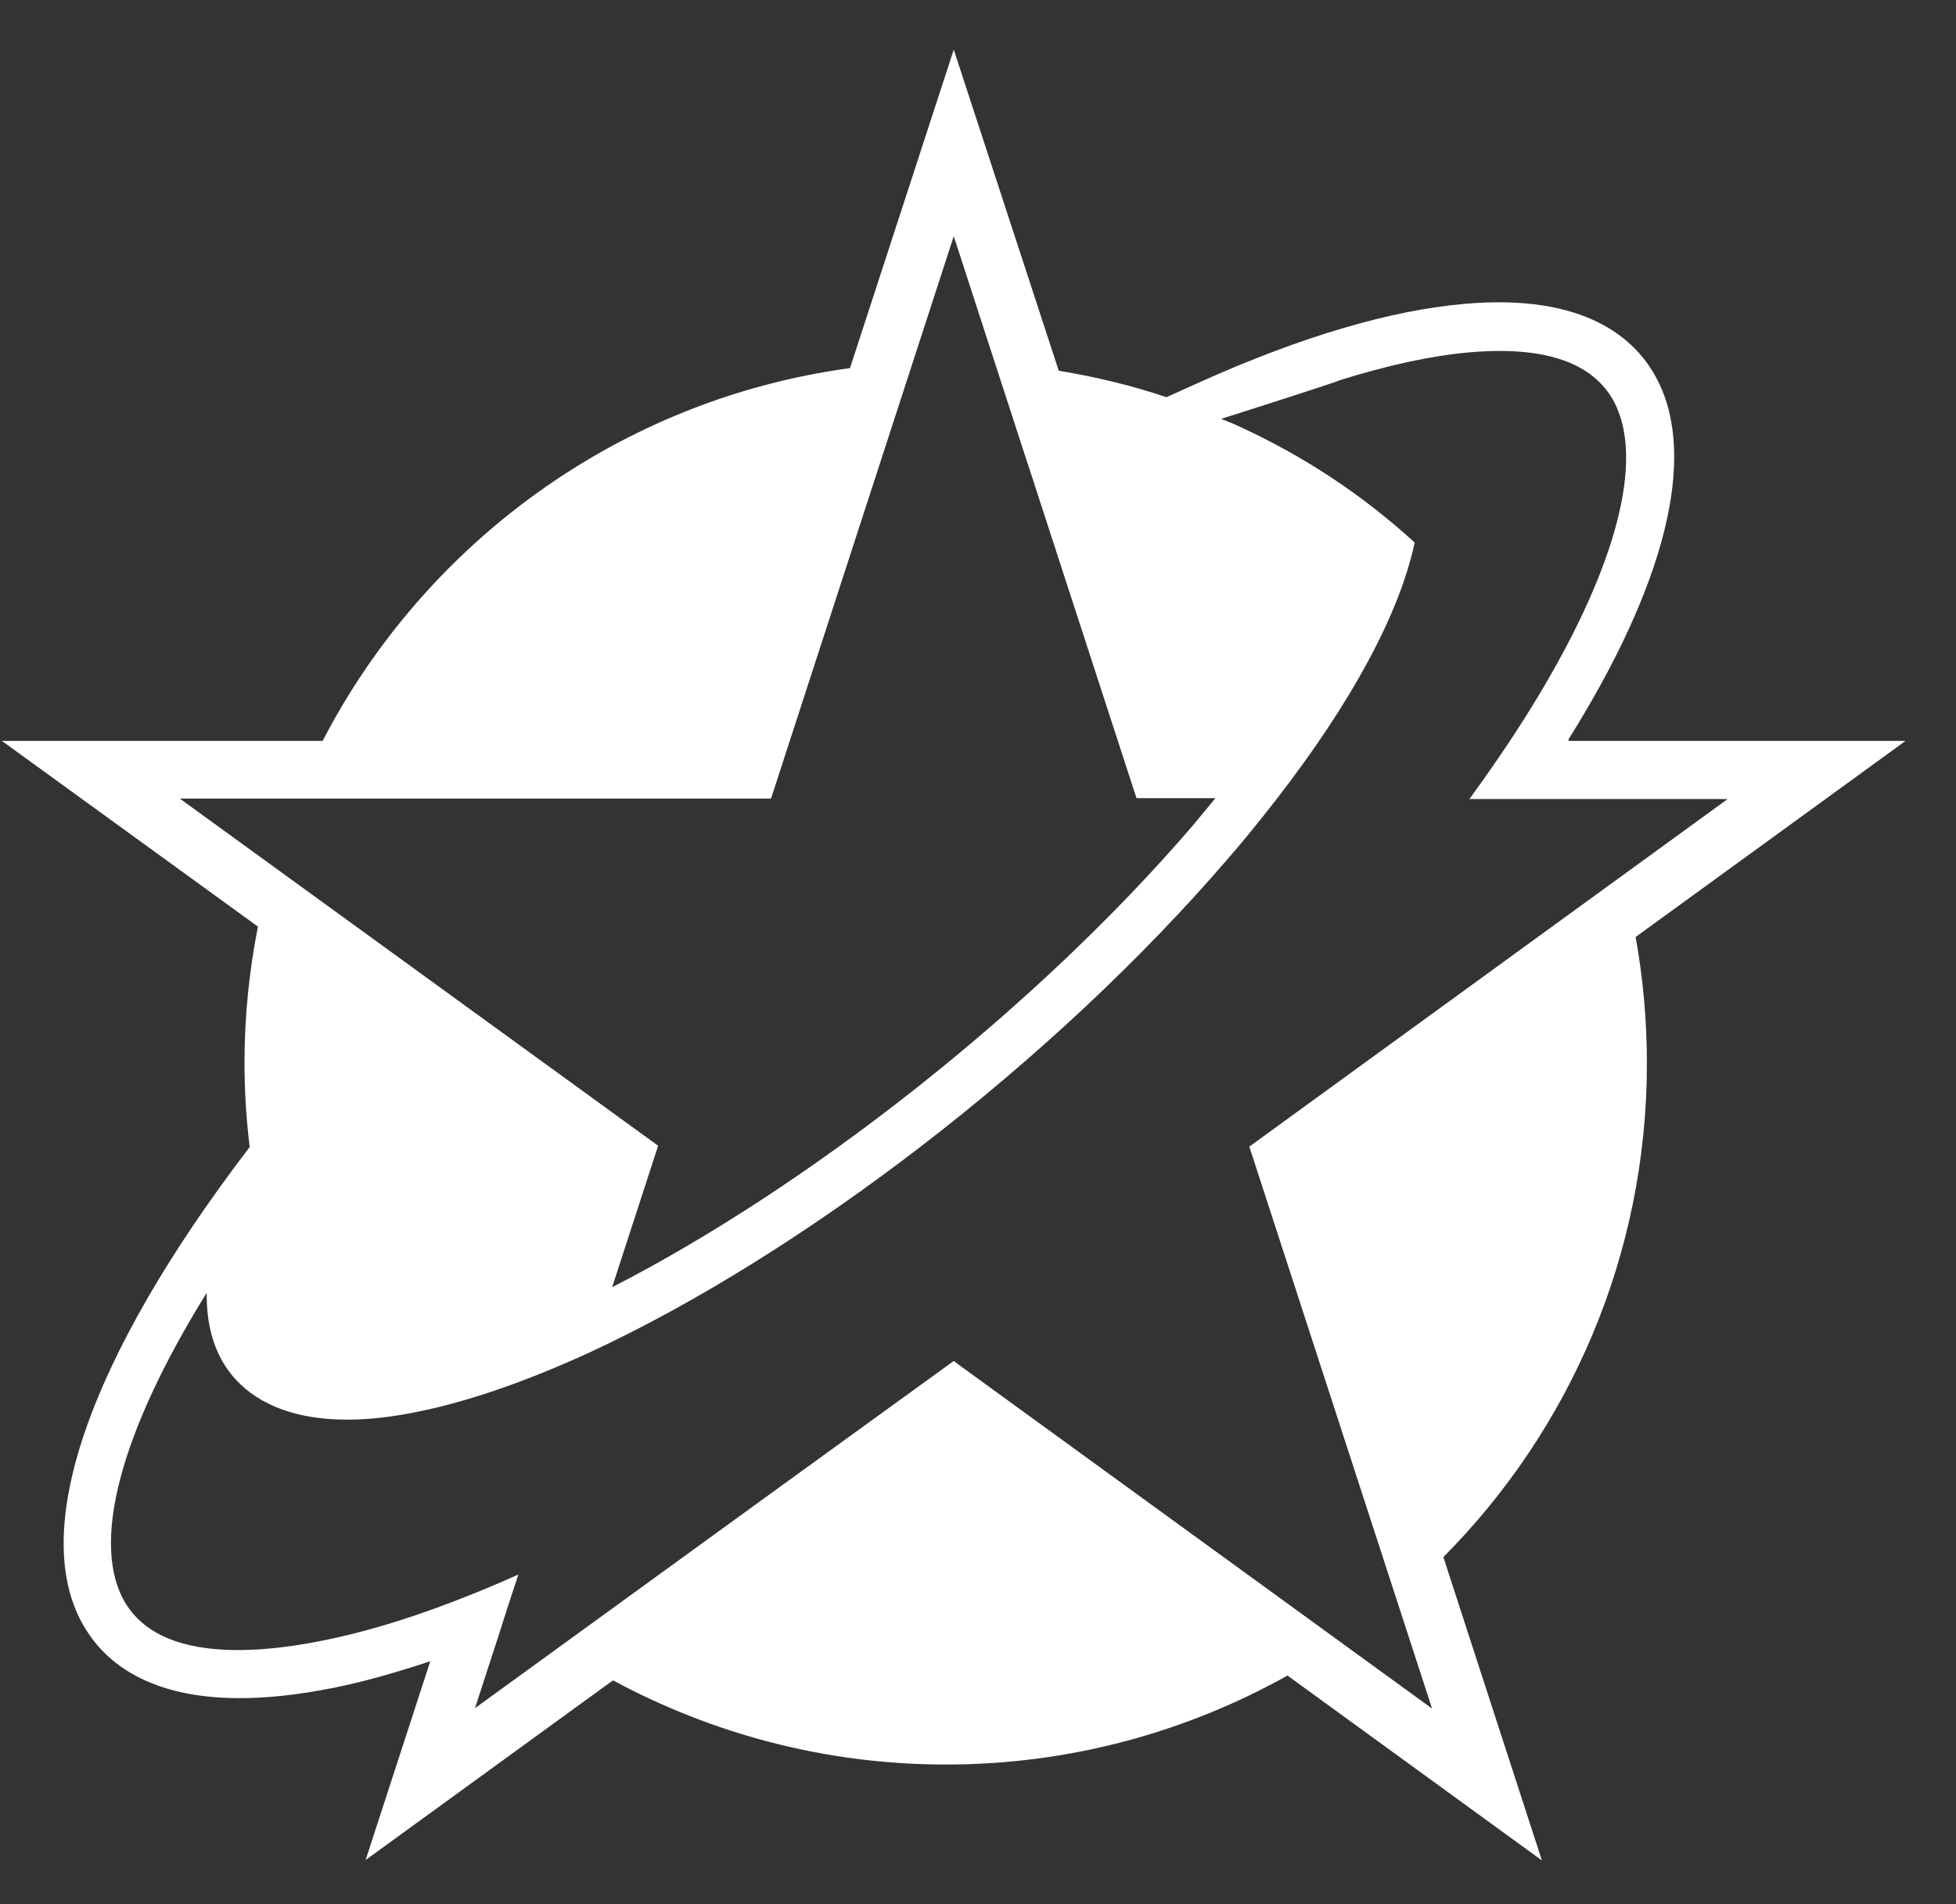 <svg width="38" height="37" viewBox="0 0 38 37" fill="none" xmlns="http://www.w3.org/2000/svg">
<rect x="0" y="0" width="38" height="37" fill="#333333" stroke="none"/>
<path d="M31.776 18.207L37.021 14.396H30.477C30.477 14.387 30.469 14.379 30.469 14.371C32.341 11.386 32.982 8.898 32.198 7.381C31.793 6.588 30.806 5.694 28.445 5.905C27.012 6.031 25.291 6.537 23.335 7.414L22.661 7.718C21.986 7.49 21.286 7.322 20.569 7.204L18.529 0.964L16.513 7.153C12.044 7.76 8.266 10.543 6.268 14.396H0.036L5.011 18.005C4.843 18.856 4.75 19.742 4.75 20.644C4.75 21.201 4.784 21.749 4.851 22.288C1.689 26.42 0.525 29.826 1.664 31.656C2.068 32.314 2.912 32.997 4.657 32.997C5.172 32.997 5.762 32.938 6.445 32.803C7.052 32.685 7.693 32.499 8.359 32.28L7.103 36.142L11.909 32.651C13.832 33.688 16.033 34.287 18.377 34.287C20.789 34.287 23.049 33.654 25.013 32.558L29.955 36.15L28.041 30.256C30.486 27.794 31.995 24.405 31.995 20.661C31.995 19.818 31.919 19 31.776 18.207ZM3.493 15.517H14.979L18.529 4.59L19.937 8.924L19.979 9.05L22.079 15.509H23.613C23.47 15.686 23.318 15.863 23.166 16.049C20.08 19.641 15.678 23.072 11.892 25.012L12.786 22.263L3.493 15.517ZM27.821 33.199L18.63 26.521L18.529 26.445L15.13 28.907L9.228 33.191L9.691 31.766L9.877 31.184L10.071 30.594C9.607 30.805 9.152 30.99 8.705 31.159C7.836 31.488 7.01 31.732 6.242 31.884C4.885 32.154 3.122 32.255 2.448 31.167C1.74 30.029 2.338 27.82 4.016 25.121C4.008 25.729 4.151 26.251 4.455 26.656C4.784 27.094 5.425 27.558 6.639 27.584C7.018 27.592 7.448 27.558 7.946 27.465C9 27.271 10.197 26.858 11.479 26.268C15.56 24.371 20.434 20.669 23.866 16.673C24.204 16.285 24.507 15.905 24.802 15.526C26.278 13.62 27.189 11.917 27.484 10.543C27.349 10.416 27.206 10.298 27.071 10.18C26.927 10.062 26.784 9.944 26.641 9.834C25.823 9.202 24.929 8.671 23.976 8.241C23.892 8.207 23.807 8.173 23.723 8.139C24.204 7.988 26.05 7.397 26.025 7.389C26.944 7.102 27.779 6.917 28.521 6.849C30.005 6.714 30.958 7.043 31.363 7.819C31.945 8.949 31.397 10.989 29.929 13.452C29.533 14.118 29.069 14.809 28.547 15.526H29.128H29.702H33.564L24.271 22.28L27.821 33.199Z" fill="white"/>
</svg>
